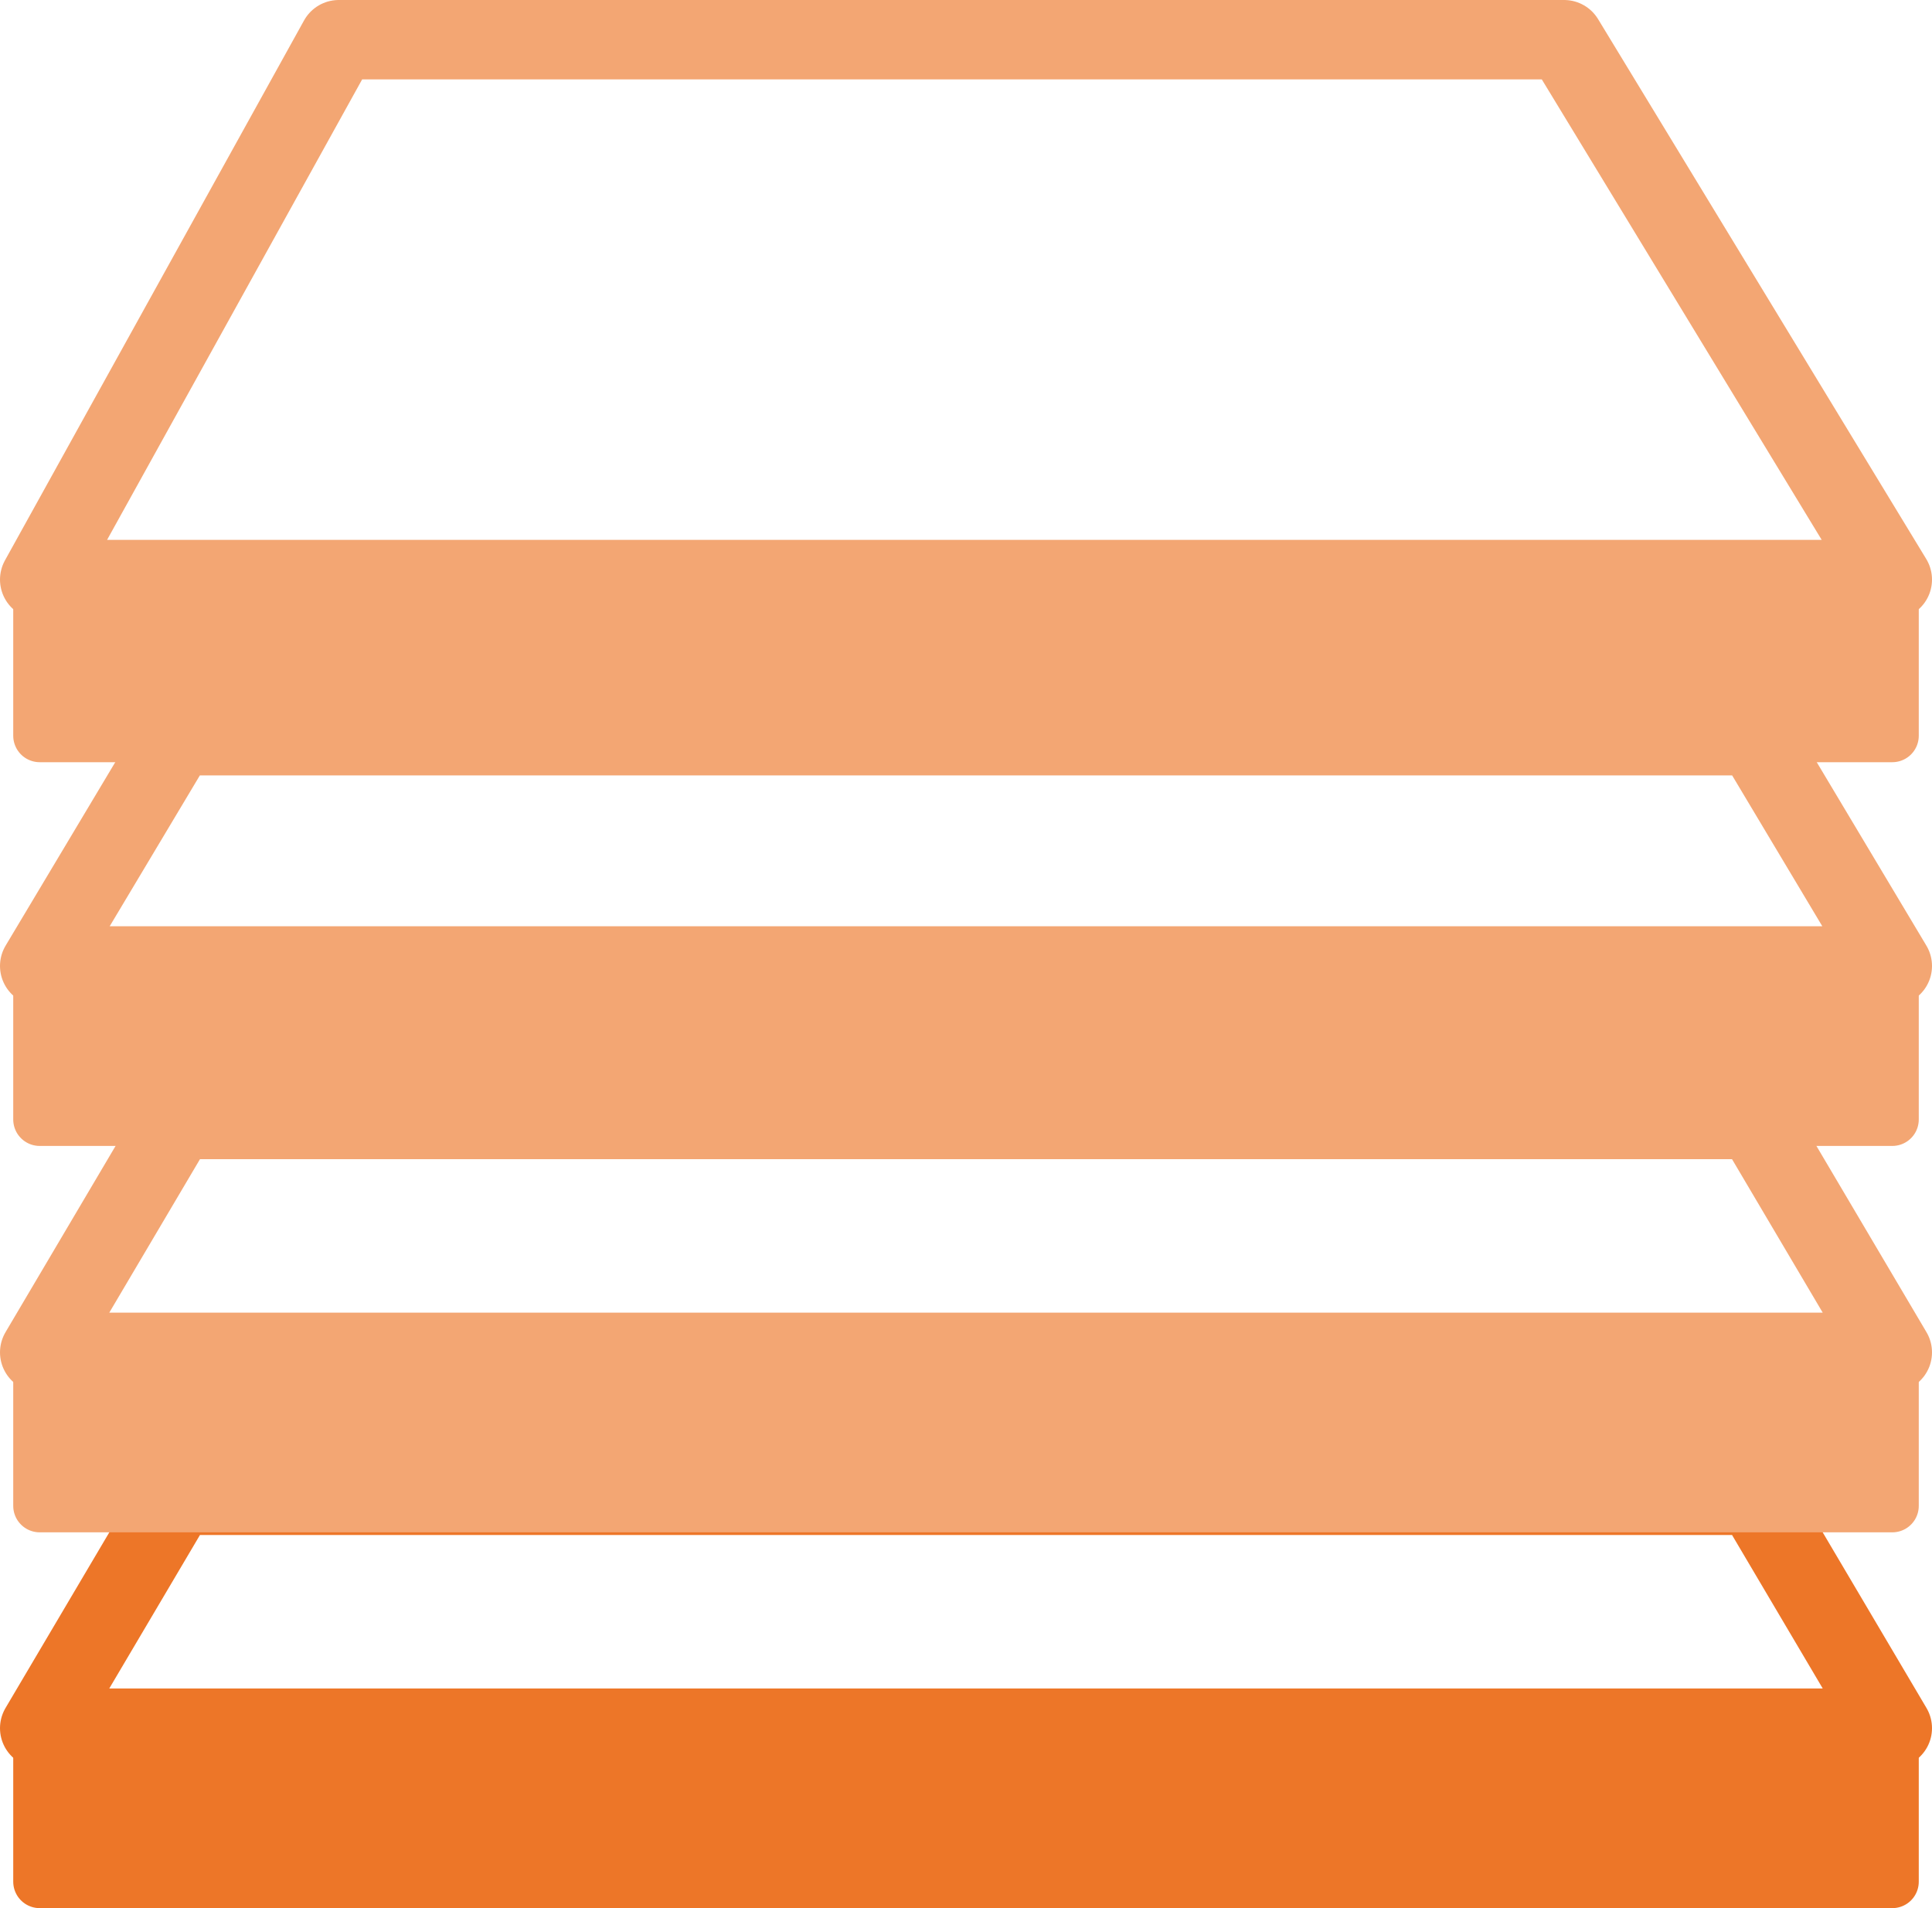 <?xml version="1.0" encoding="UTF-8"?>
<svg id="Layer_1" data-name="Layer 1" xmlns="http://www.w3.org/2000/svg" version="1.1" viewBox="0 0 73 72.1">
  <defs>
    <style>
      .cls-1 {
        fill: #f3a673;
      }

      .cls-1, .cls-2 {
        stroke-width: 0px;
      }

      .cls-3, .cls-4 {
        stroke-width: 2px;
      }

      .cls-3, .cls-4, .cls-5, .cls-6 {
        fill: none;
        stroke-linecap: round;
        stroke-linejoin: round;
      }

      .cls-3, .cls-6 {
        stroke: #f3a673;
      }

      .cls-4, .cls-5 {
        stroke: #ed7628;
      }

      .cls-2 {
        fill: #ed7628;
      }

      .cls-5, .cls-6 {
        stroke-width: 3px;
      }
    </style>
  </defs>
  <rect class="cls-4" x="1.5" y="65.3" width="70" height="5.8"/>
  <polygon class="cls-5" points="6.7 56.5 1.5 65.3 71.5 65.3 66.3 56.5 6.7 56.5"/>
  <rect class="cls-3" x="1.5" y="51.1" width="70" height="5.8"/>
  <polygon class="cls-6" points="6.7 42.3 1.5 51.1 71.5 51.1 66.3 42.3 6.7 42.3"/>
  <rect class="cls-3" x="1.5" y="36.5" width="70" height="5.8"/>
  <polygon class="cls-6" points="6.7 27.8 1.5 36.5 71.5 36.5 66.3 27.8 6.7 27.8"/>
  <rect class="cls-3" x="1.5" y="22" width="70" height="5.8"/>
  <polygon class="cls-6" points="12.8 1.5 1.5 21.9 71.5 21.9 59.1 1.5 12.8 1.5"/>
  <rect class="cls-1" x="1.5" y="36.9" width="69.1" height="5.1"/>
  <rect class="cls-1" x="1.9" y="51.4" width="69.1" height="5.1"/>
  <rect class="cls-1" x="1.9" y="22.3" width="69.2" height="5.2"/>
  <rect class="cls-2" x="1.9" y="65.8" width="69.1" height="5.1"/>
</svg>